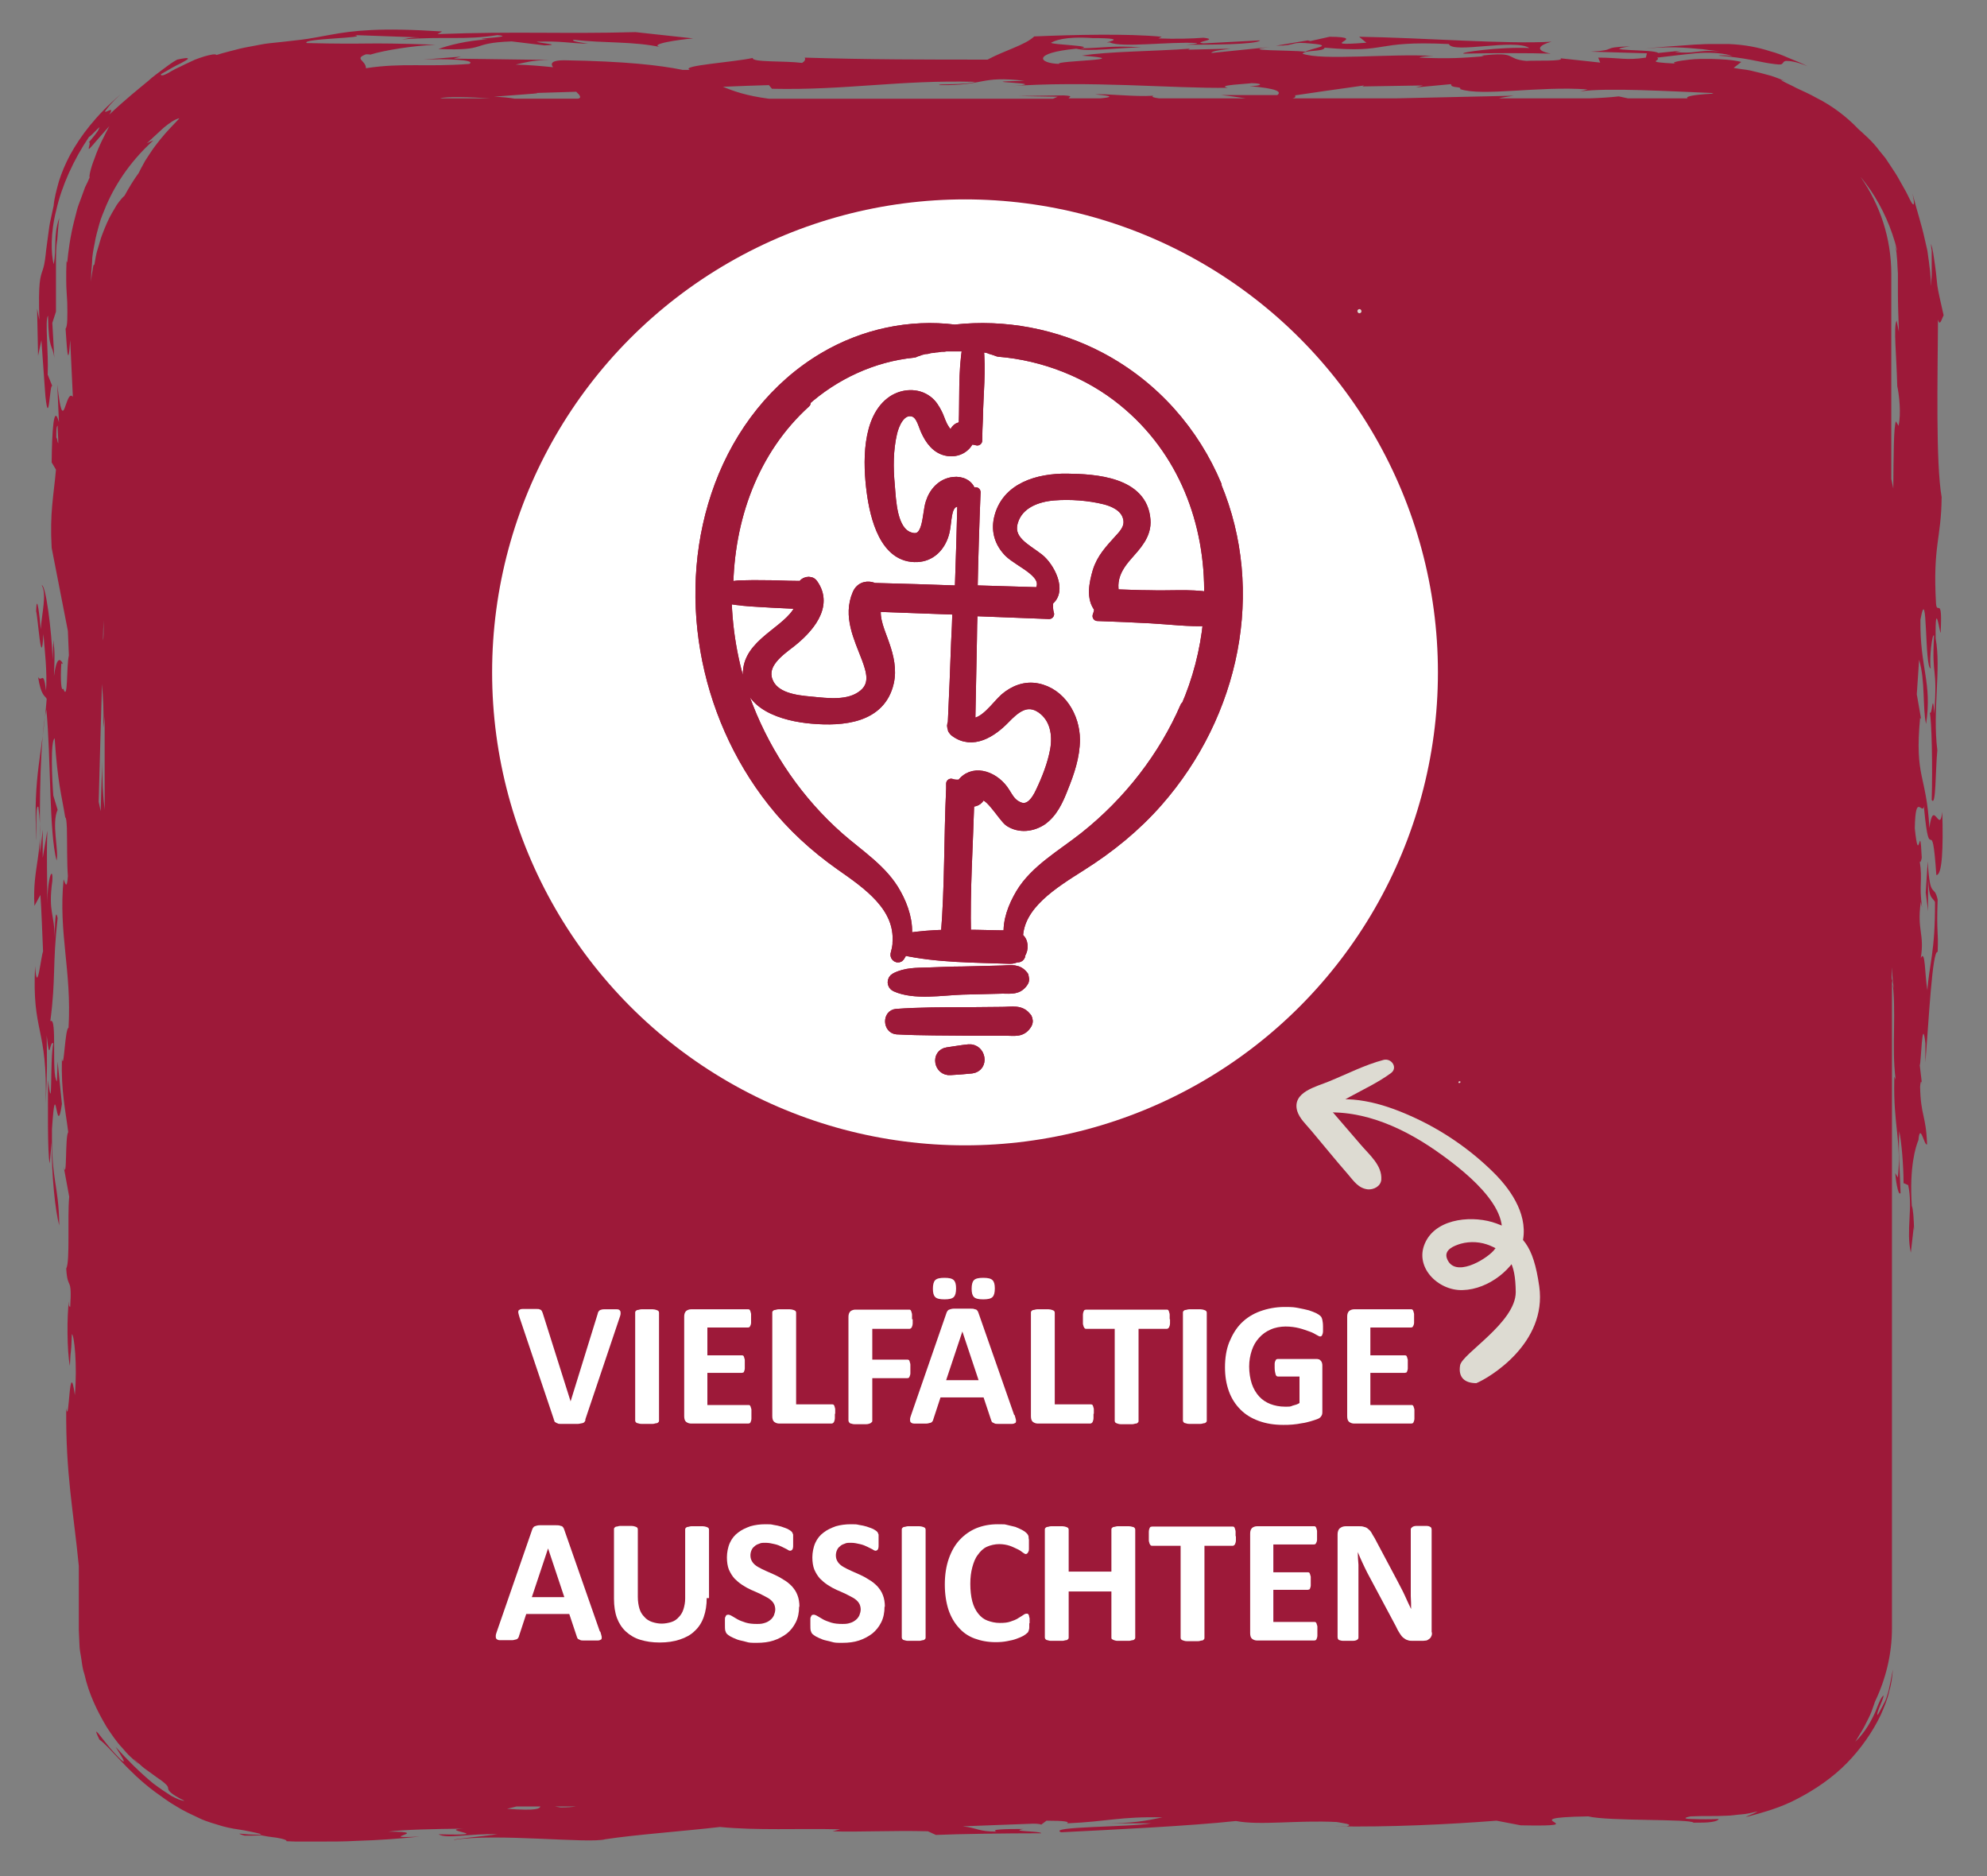 <?xml version="1.0" encoding="UTF-8"?>
<svg xmlns="http://www.w3.org/2000/svg" id="Ebene_1" data-name="Ebene 1" viewBox="0 0 600 566.4">
  <rect x="0" y="0" width="600" height="566.4" fill="#808080" stroke="none"/>
  <defs>
    <style>
      .cls-1 {
        stroke: #9d1939;
        stroke-linecap: round;
        stroke-linejoin: round;
        stroke-width: 3px;
      }

      .cls-1, .cls-2 {
        fill: #9d1939;
      }

      .cls-2, .cls-3, .cls-4, .cls-5 {
        stroke-width: 0px;
      }

      .cls-3 {
        fill: #9d1839;
      }

      .cls-4 {
        fill: #dddbd2;
      }

      .cls-5 {
        fill: #fff;
      }
    </style>
  </defs>
  <path class="cls-2" d="M573.3,128.6l-.8-1.4c-.7,1.6-.7,10.4-.8,20.3-.2-.9-.4-1.9-.6-2.9v-61.8c0-10.9-3.4-21-9.3-29.4,1.1,1.3,2.1,2.7,3.1,4.1,3.5,5.2,6.3,11.3,8,18.2,0,0-.3-.4-.6-1.7.7,3.5.6,6.3.8,8.6,0,2.2,0,4,0,5.7,0,3.4.1,6.4.3,11.9l-.7-3.4c-1,1.9,0,10.8.2,19.8.6,2.6,1.2,8.4.4,11.9M571.2,295.5v-3.5c.2,2.4.4,4.5.6,6.3l-.6-2.7ZM167.5,545.4h6.5c-1.3.2-2.9.3-4.7.3-.7-.1-1.2-.2-1.8-.3M153.1,546.1c1-.2,2-.5,2.9-.7h7.2c-.3.6-.8,1.4-10.1.7M30.4,244.9l-.6-2.8c.3-12.6.7-24.5,1-35.6.3,4.1.6,8.3.4,13.2.2-1.1.3-2.2.4-3.4v28.2c-.5-3.9-.8-9.1-.7-14.7,0,.8-.3,6.6-.5,15.2M31.3,188.1c0,2.9,0,4.4-.2,5.3,0-2.1.1-4.1.2-6.1,0,.4,0,.5,0,.9M28.2,80.1c-.3,1.7-.6,3.4-.7,4.9,0-1.8.1-3.7.3-5.7,0-2,.4-3.9.8-5.9.3-2,.9-3.9,1.4-5.8.5-1.9,1.4-3.8,2.1-5.6,3.2-7.4,8.1-14.1,14.2-19.6,0,0-.5.2-1,.4-.5.2-1,.5-1,.5,1.9-1.8,3.7-3.4,5.2-4.8,1.6-1.3,3.1-2.4,4.6-2.8.3.1-4.8,4.5-8.8,10.6-.5.8-1,1.5-1.5,2.3l-1.3,2.4c-.2.4-.4.8-.6,1.2-1.6,2.2-3,4.5-4.3,6.9,0,0,0,0,0,0-.5.4-1.3,1.3-2.3,2.7-.8,1.4-2,3.2-3,5.5-.5,1.1-1,2.4-1.5,3.7-.5,1.3-.8,2.7-1.3,4.2-.5,1.5-.7,3.1-1,4.7M148.1,29.7h-15.2c1.5-.6,9-.4,15.2,0M162.2,28.1c-.5,0-.9,0-1.3,0,4.4-.1,8.8-.3,13.1-.4,1.2,1.1,1.7,1.9.5,2.1h-1.8c0,0-.2,0-.3,0h.1s-17.1,0-17.1,0c-1.5-.3-3.7-.5-6.2-.6l12.9-1ZM232.1,25.6l1,1.2c22.4.5,38.3-2.7,61.4-2.1-3.2,1.1-12,.5-10.8,1,13.9.2,12-2.9,25.7-1.3-19.6.4,12.2.6-5.4,1.7,24.5-1.9,50.7.7,66.8.4-4.1-.8,6.6-1.2,7.1-1.4,4.2.1,2.8.9-.6.9,8.3.7,9.8,1.7,8.4,2.7h-17c3,.3,5.3.7,7.5,1h-26.2c-1.6-.2-2.5-.5-1.7-.8-5.8.4-14.4-.7-17.6-.4,6,.5,4.9.9,1.5,1.2h-9.5c0-.4,1.8-.7-1.5-.9l-13.6.2,11.8.2-1.4.6h-85.9c-6.7-.9-10.4-2.2-13.8-3.6,4.9-.2,9.6-.4,13.8-.5M391,28.8c5.4-.8,12.2-1.8,20.9-3l-.5.3,18.3-.3-2.2.6,10.7-1c-.3,1.3,3.3.6,2.7,1.5,6.7,2.3,23.9-1,38.5.1l-2.2.6c7.9-1.2,27.5,0,40.2.5l-.5.2c-5.9.3-8.1.9-7.3,1.4h-18c-.4-.1-1.4-.3-2.8-.6-2.5.3-5.7.5-8.9.6h-27.3c1-.3,2.7-.5,4.5-.8l-35.7.8s0,0,0,0h-31.1c1.1-.3.8-.5.8-.9M17,132.1c0-2,0-3.3.4-3.6,0,1.7.2,3.4.2,5.4,0-.2-.2-.3-.2-.5-.1-.6-.2-1.1-.4-1.3M581,244.1c1.8,18.9,2.3-.4,3.7,20.1,1.8,0,2.1-8.1,1.8-19.1-.8,7.1-2.7-4.5-3.9,4.9-.9-16.4-4.5-15-2.8-33.3l.3.4-1.3-7.5.7-10.4c1.9,6.4,1,14.3,2.1,19.4,1.9-12.6-1.9-16.9-1.7-31.5,2.2-12.1,1.2,14.8,3.1,14.7-.5-2.9.5-10.9,1-9.9-.7,13.6,1.1,8.3.1,23.5-.6-7.4-.6,1.1-1.4-.3.6,2.2.9,16.4.6,26.4,1.3,2.3,1.1-8.7,1.7-15-1.5-12,1.2-24.5-.5-33.7-.2-13,1.3-1,1.5-1.8.6-11.6-1.1-5.1-1.4-8.8-1-17.6,1.6-19.5,1.7-32.1-1.8-10.4-1.2-35.8-1.1-53.6.6,2.2,1.1-.2,1.7-1.3-1.2-5.3-1.6-7-1.9-9-.1-1-.2-2.1-.4-3.8-.1-1-.3-2.2-.5-3.7-.2-1.4-.4-3.1-1-5.1,0,0,0,.9.2,2.1,0,1.3,0,3,0,4.7,0,.8,0,1.8,0,2.4,0,.7-.1,1.3-.1,1.8,0,1-.1,1.7-.1,1.7,0-1.1-.1-2.2-.2-3.3,0-1.1-.3-2.5-.4-3.7-.2-1.2-.3-2.4-.5-3.6-.3-1.2-.5-2.3-.8-3.5-1-4.6-2.5-9-3.7-13.8.7,3.3.5,3.9-.2,2.9-.3-.5-.8-1.4-1.3-2.5-.5-1.1-1.4-2.5-2.2-4-.8-1.5-1.8-3.1-2.9-4.7l-1.6-2.4c-.6-.7-1.2-1.5-1.8-2.2-2.2-3-4.8-5.1-6.3-6.5-3.7-3.9-8.2-7.2-12.6-9.4-2.1-1.2-4.2-2.1-6.1-3-1.8-1-3.5-1.6-4.8-2.5l1.5.4s-.9-.3-2.4-.9c-1.4-.6-3.4-1.1-5.3-1.6-1-.2-2-.5-2.9-.7-.9-.2-1.8-.3-2.6-.4-1.5-.2-2.5-.4-2.5-.4l2.3-1.8c-2.8-.7-5.9-.8-8.8-.9-1.6,0-2.5,0-3.7,0-1.1,0-2.1.1-3.1.2-3.7.4-5.8.9-4.2,1.2-10.1-.5-4.1-.8-5.6-1.8,2.8-.3,7.3-.9,11.5-1.3,3.8-.4,9.3-.1,11.2.9-1-.3-3.6-.4-4.2-.2,8,.6,12.5,1.9,15.2,2.3,2.7.4,3.6.5,4,.2.4-.3.4-.8,1.2-.9.4,0,1.1,0,2.1.2,1.1.2,2.5.6,4.4,1.4-1.9-1-3.8-1.7-5.7-2.5-1.8-.8-3.6-1.5-5.5-2-3.7-1.2-7.7-2-12.5-2.2-1.1,0-3,0-5.4,0-1.3,0-2.1,0-3.3.1-1.1,0-2.2.1-3.4.2-4.7.3-9.9.7-13.3,1.1,4.8-.5,8.4-.5,11.7-.3s3.3.3,4.9.4c.8,0,1.7.2,2.6.3,1.1.1,2.2.3,3.4.4-4.2-.3-5.6,0-7.4.2-1.7.2-3.3.3-6.1,0l1.8-.4-6.9.7c-1-1.2-18.9-.5-8.5-2-9.4.3-3.2,1.1-11.8,1.6l16.9.5-.3,1.3c-6.2.9-7.6,0-14.4,0l.6,1.5-12-1.3c1.5,1-7.8.6-10.3.8-6.6-.6-2.3-2.9-13.6-1.6l.8.2c-6.5.5-10.3.8-19.5.4.5-.3,3-.5,4.3-.5-12.9-.8-33.7,1.5-39.6-.7,1-1.2,6.4-.5,6.7-1.8,19.9,1.8,14-2.2,37.5-1.1,1.1,3,19.8-1.7,24.3,1.2-9.2-.4-21.5,1.4-19.8,1.7,8.5-.2,20.4-.2,26.3,0-5.2-1-3.5-2.6.2-3.6-13.7.8-38.7-1.2-58.1-1.5l2.2,1.8c-16.8,1.3,2-1.7-11.1-1.8l-5.8,1.3-.8-.2-9.6,1.6c6.8,0,3.7-1.4,11.1-.6,6.6.6-.3,1.3-2.2,2.4-4.5-.5-20.7-.2-10.7-1.4l-17.7,1.8c.1-.7,4-1,5.8-1.3l-12.8.3.5-.3c-10.3.8-24.7.8-32.6,2.1,17.5,1.3-8.4,1.5-6.9,2.5-6.3-.2-8.2-3.3,5.2-4.6,3.6,1,12.8-.3,19.6-.4-8.7-.6-11.4.2-18.3.3,4.8-.8-9.1-1.1-8.9-1.7.9-.5,3.8-2,12.5-1.4,13.1,0,1.4,1.6,5.2,1.3,3.5,1.7,18.3-.3,26.2.2.8.2-1.8.4-3.1.5,6.8,0,21.2,0,22.3-1.3l-17.1.9c-3.7-.4,5.3-1.1,0-1.7-3.9.3-8.5.4-13.6.2l1-.5c-10.4-1-26.6-.6-38.5-.1-2.7,2.6-8.9,4.2-14.1,7-17.8,0-36.3,0-55.2-.6.3.6,0,1.1-.8,1.6-5.4-.7-15.2-.1-14.9-1.5-5.8,1.3-22.1,2.3-19,3.6-.6,0-1.5,0-2.2,0-6.9-1.4-17.2-2.6-35.8-2.9-3.6,0-4.2.9-3.3,2.1-3.9-.4-7.6-.7-11.3-.8,2.9-.6,4.7-1.3,10.2-1.4l-28.9-.4,2.2-.6-11.4.9c6.4-.3,16.3,0,13.9,1.3-12.9,1-20.2-.4-31.2,1.3,0-2.4-3.7-2.8,0-4.2.7,0,1.1,0,1.3.1,4.1-1.3,12.9-2.7,19.7-3-24-.8-17.8,0-38.9-.5-1.8-1.4,19.4-1.5,14.5-2.4l19.7.7c-3.3,0-3.8.4-5.4.6,13.6-1,18.6.3,28.8-1.3,6.5.6-10.1,1.1-3,1.3-6,.3-11.9,1.8-14.8,2.9,15.6.6,8.8-1.8,22.1-2.3l9.9,1.2c6-.2-2-.7-2.3-1.1,7.3-.3,10,.5,15.5.6-1.6-.3-5.3-.7-4.4-1.2,9.1,1.1,18.1.4,26.6,2.3-4.9-.9,5.6-2.4,9.5-2.7l-17.4-1.9c-22.1.6-35.9-.3-59.8.6l1.4-.8c-18.8-1.2-26.6-.3-33.7,1s-7,1.3-11.5,1.8c-1.4.2-2.9.3-4.5.5-1.7.2-3.4.3-5.3.7-1.9.4-4,.7-6.1,1.2-2.2.6-4.5,1.1-7,1.9-.4-.4-1.8-.1-3.6.4-.9.3-1.9.6-2.9,1-1,.5-2,.9-3,1.4-1,.5-2,1-2.9,1.4-.9.5-1.7.9-2.3,1.3-1.3.7-2.2.9-2.1.3,2.7-1.6,4.7-2.7,6-3.3,1.3-.7,2-1.1,2.1-1.3.3-.5-1.3-.2-3.2.2-1.7.9-3,2-4.4,3-1.4,1.1-2.8,2-4.3,3.4-3,2.5-6.7,5.4-11.8,10.2,1.4-2.2-.1-1.2-.9-.9-.4.1-.6.1,0-.6.5-.7,1.6-2.2,4.3-4.6-7.5,6.4-12.1,12.6-15.2,18.2-1.5,2.8-2.6,5.5-3.4,8-.7,2.6-1.4,5-1.6,7.4-.4,1.9-.8,3.6-1.1,5.1-.3,1.5-.4,2.9-.6,4.1-.3,2.4-.6,4.2-.7,5.5-.3,2.7-.6,3.9-1,5-.6,1.8-1.3,3.4-.9,14.8l-.7-3.4.3,14.2,1-4.7,1.2,16.8c1.1,10.3,1.3-4.2,2.1-2.9l-1.4-3.5c.3-6.8-.9-16.4.1-17.8.2,11.1,1.4,8.4,1.9,12.8l-.6-10.6,1.1-3.4c0-2.6,0-5.1,0-7.4v-3.4c0-.6,0-1.1,0-1.6,0-.7,0-1.3,0-2,0-2.6,0-5.1.4-7.4.2-2.3.3-4.5.6-6.5-1.9,5.4-.7,9.1-1.7,14-.8-3.3-1-9.4.8-16.4,1.6-7.1,5.1-15,9.9-22.1.6-.1,4.1-4.3,2.9-2.3,0,.4-1.9,2.7-3,4,.7-.3-.1,1.6,0,1.9.2.3,1-1,6.2-6.8-1.3,2.5-3.3,6.3-4.4,9.6-1.3,3.2-1.8,5.9-1.5,5.8-.4,1-.9,2-1.4,3-.4,1.1-.8,2.2-1.2,3.3-.4,1.1-.9,2.3-1.2,3.4-.3,1.2-.6,2.4-.9,3.5-1.2,4.7-1.8,9.3-2.1,12.6l-.2-.5c0,.9-.1,2-.1,3.1,0,.9,0,1.9,0,3,0,2.1.2,4.2.3,6.3.1,4.1.1,7.5-.5,8,.3,3.7.7,13.9,1.4,3.5l.8,17.1c-2.3-2.8-2.8,13.3-4.7-3.7,0,.5.2,4.6.5,11.4-1.6-6-2.1,2.8-2.2,12.1l1.3,2.2c-.7,8-1.9,12.9-1.3,23.6l4.9,25.1c.1,2.4.2,4.9.3,7.4-.8,3.3-.2,14.3-1.7,10-.6,1.1-.9-2.6-.6-7.4.2-.7.3.5.4-.3-.8-1.4-1.8-1.9-2.6,3.9.2-6,.3-6.8-.2-10.9l-.2,6c-.3-9-2.1-22.7-3.3-22.5,1.6,2.7,0,8.5-.3,13.3-.3-3.7-1.2-11.6-1.4-5.5.6,2.1,1.6,18.5,2.2,6.9.4,4.9,1.2,11.5.8,17.1-.8-6.6-1.3-2.2-2.4-4.1.9,5.8,2.1,5.6,2.6,6.6-1.3,16.7-4.2,23.5-3.1,42.3.2,2.5-.5-11.4.6-9.6,1.8,13.7-1.9,17.9-1.2,29.8l1.8-3.3c.3,3.7.6,12.7.8,17.1-.6,1.1-1.8,13.8-2.4,4.4-1,20.4,3.8,18.1,3.2,41.5.5-10.8.4-12.1.3-20.6,1,9.1.8,1.4,2,2.4-1.1,5.5-.1,23-1.6,11.1,0,7.3-.2,21.8.5,25.2l.6-6.4c0,10.5,1.1,20.8,2.3,25.1-.2-13-2.4-12.6-2.2-29.2,1.2-18,1.3,4.3,3-7.5l-1.3-12.8-.2,6c-1.8-1.9.2-19.8-2-18.2,1.7-13,.6-16.8,2.2-31.1-.7-3.4-.8,1.9-.9,5.9,0-7.2-2-7.6-.7-17.1.3-4.8-1.5-1.5-1.5,7,0-7.3-.3-14.2,0-22.2l-1.4,8.2v-8.5s-.8,7.1-.8,7.1c-.2-16.2,0-34.8,1.9-43.3,1.4,14,.8,37.4,3.1,45.5.7-3.1-1.6-11.2.3-15.3l-1.3-4.3c-.4-4.9-.9-16.4.4-17.3.9,13.5,2.1,17.1,3.2,23.9.3,0,.4,1.3.5,3.3,0,0,0,.1,0,.2h0c.1,3.9,0,10.5.3,14.2-.3,4.8-1,1.5-1.3,1-1.6,16.3,2.5,27.6,1.5,44.8-1.1.2-1.4,13.5-2,9.3-.3,10,1.1,15.6,1.9,22.2-1,1.4-.3,15.3-1.4,10.3l1.7,9.2c-.6,6.3.3,19.5-.9,21.7.4,6.9,1.8,1.9,1.2,11.6-.3-.4-.4.3-.4-1.7-.6,4.3-.6,14.9.3,19.5.3-6.8.3-1.6.6-9.6.7.2,1.7,9.2.9,18.4-1.7-12.4-1.7,9.8-2.6,4-.2,19.8,2.2,31.1,3.8,47.6,0,4.9,0,10,0,15.3v4s.2,4.5.2,4.5c0,1.5.4,3,.6,4.5.2,1.5.4,3,.9,4.4,1.3,5.9,3.9,11.2,6.7,15.9,1.5,2.3,3,4.5,4.7,6.3.8.9,1.6,1.9,2.5,2.7.9.8,1.7,1.6,2.5,2.3l-1.6-1.7s.5.4,1.2,1.1c.8.6,1.7,1.6,2.8,2.3,1.1.8,2.1,1.5,2.9,2.1.8.6,1.3.9,1.3.9,2.4,1.8,2.2,2.1,2.3,2.7.1.5.6,1.5,4.9,3.6-.9,0-2.3-.6-4-1.5-1.6-1-3.5-2.3-5.5-3.8-3.9-3.2-8-7.3-11.3-11,2.3,3.6,2.8,4.6,2.3,4.4-.5-.2-2-1.8-3.6-3.6-3.1-3.6-6.1-8.3-3.6-3,3.1,2.1,8.4,9.6,16.8,15.8,2.1,1.5,4.2,3.1,6.5,4.4,2.2,1.4,4.7,2.5,7,3.6,2.3,1.1,4.8,1.7,7,2.4,2.2.6,4.4.9,6.3,1.2,7.3,1.4,5.6,1.4,2.9,1.3-2.7,0-6.3-.8-2.7.3,0,0,.3,0,.8,0,.5,0,1.1,0,1.7,0,1.2,0,2.5-.1,2.5-.1,1.5.3,2.7.5,3.7.6,1,.1,1.8.3,2.4.4,1.2.3,1.7.5,1.6.8,1.1,0,1.9.1,2.7.1.9,0,1.7,0,2.6,0,1.7,0,3.5,0,5.2,0,3.5,0,7,0,10.5-.2,6.9-.2,13.6-.7,19.2-1.3-14.5.7,4.9-1.5-9.4-1.5,4.4-.6,13.7-.8,22.6-.9-8.5.4,11.4,2.2-7.5,1.7,2.6,1.5,9.4-.3,17.8,0-4.3.6-13.9,1.5-13.1,1.7,12.7-2.1,40.8,1.2,45.7-.2,9.2-1.4,23.4-2.4,34.6-3.7,11.2,1.1,23.6.4,36.3.7l-2.3.6c7.1.3,18.3-.3,28.8,0l2.4,1.1c7.2-.3,20.8-.5,31.8-.5.1-.7-10.1-.5-5.3-1.3-5.5,0-10.2.1-8.2.8-5.5,0-5.7-1.1-10.2-1.6l21.3-.8c1.7,0,2.3.2,2.4.3l1.6-1.2c5.5,0,7.1.3,6.2.8,12-.5,16.1-2.1,28.8-1.8-5.3,1.1-8.9,1.8-17.8,1.8h14.4c-6.6,1.2-31.5.9-27.2,2.7,15.8-.8,38.9-1.9,52.8-3.4,7.4,1.4,18.3-.3,30.4.3,1.6.3,5.4.7,3.1,1.3h-3.4c16.1.3,34.4-.6,48.6-1.7l7.3,1.4c24.5.5-4.6-2.3,20.4-2.7,6,1.5,30.8.7,31.8,1.9,2.4,0,4,0,5.3-.2,1.3-.2,2-.4,2.3-.9-2.4.1-5.7.1-7.9,0-2.2,0-3.2-.3-.6-.8,2.1-.1,4-.1,5.7-.1,1.8,0,3.4,0,5-.1,1.6,0,3.1-.3,4.6-.4,1.6-.1,3.2-.5,4.9-.9-.2.2-1.5.8-2.5,1.2-1,.4-1.5.6-.2.3,4.4-1.2,9.7-2.6,14.9-5.4,5.2-2.7,10.5-6.3,14.8-10.7,4.3-4.4,7.8-9.5,10.2-14.5,1.1-2.5,2.1-4.9,2.6-7.3.7-2.3.9-4.5,1.1-6.5-.3,1.4-.5,2.6-.7,3.6-.2,1-.4,1.9-.6,2.8-.3.9-.5,1.9-1,3.1-.6,1.2-1.3,2.5-2.3,4.3-.6-.5,1.5-4.1,1.8-5.9-.7.3-1.4,2.1-2.5,4.9-1.2,2.7-3,6.1-6.1,9.1,0,0,.5-.7,1.1-1.8.7-1.1,1.6-2.6,2.3-4.1.8-1.5,1.5-3,1.9-4.3.4-1.2.7-2,.7-2,0,0,0,0,0,0,3.2-6.7,5.1-14.2,5.1-22.1v-196.4c1.5,10.1-.2,20.3,1.1,30.7-.3-.4-.4-1.7-.4.3-.3,13.3,2.2,18.6,1.1,29.3l-.8-1.3c0,.9.8,7.2,1.6,6-.3-9-.7-10.7-.4-18.7.7,3.3,1.3,10.4,1.3,15.7l1.4.6c1.5,6.8-.7,13.6.8,20.4l.9-7.9c0,.2,0,.8.1,1.3-.1-3.6-.3-6.7-.7-7.5-.8-11.9,1.2-18,2-19.9.5-5.6,1.8,2,2.6,1.3-.3-8.9-1.9-8.4-2.1-17.4.2-2.4.5-1.5.6-.5l-.7-6c.4-.3.7-15.7,1.7-6.6,0,1.4,0,3.9,0,5.8,1-12.5,2.1-34.1,3.7-33.4.3-6.8-.4-4.9,0-15.8-1.1-5-2.3.4-3-11.5l-.6,9.4c.2,1.9.5,3.5.7,5.6v-9.7c.4,6.2,1,5.1,2.1,6.9.1,15-1.8,19.1-2.3,26.7-.8-4.6-.6-12.7-2-9.7,1.2-7.5-1.2-8.3,0-17l.4,1.7c-1-7.1.2-8-.7-13.9.3.4.4-.3.6-1.1-.6-12.7-.8,3.8-2.1-8.9.2-11.3,2.2-3.7,2.9-6.8"></path>
  <path class="cls-4" d="M410.8,94.5c-.7.4-1.3-.7-.6-1.1s1.3.7.6,1.1h0Z"></path>
  <circle class="cls-3" cx="292.3" cy="203" r="142.8"></circle>
  <g>
    <path class="cls-5" d="M176.8,428.6c0,.3-.2.5-.3.7-.1.2-.4.3-.7.4-.3,0-.8.2-1.3.2s-1.3,0-2.2,0-1.3,0-1.8,0c-.5,0-.9,0-1.3,0-.4,0-.6,0-.9-.2-.2,0-.4-.2-.6-.3-.2-.1-.3-.2-.3-.4,0-.2-.2-.3-.2-.6l-10.3-30.6c-.2-.6-.3-1.1-.4-1.5,0-.4,0-.7.3-.8.2-.2.6-.3,1.1-.3.5,0,1.3,0,2.2,0s1.5,0,1.9,0c.5,0,.8,0,1.1.2.2,0,.4.2.5.4s.2.4.3.7l8.4,26.6h0l8.2-26.5c0-.3.2-.5.3-.7.1-.2.3-.3.5-.4.3-.1.6-.2,1.1-.2.5,0,1.1,0,2,0s1.5,0,1.9,0c.5,0,.8.2.9.4.2.2.2.5.2.9s-.2.9-.4,1.5l-10.3,30.6Z"></path>
    <path class="cls-5" d="M199,428.9c0,.2,0,.3-.2.5-.1.1-.3.3-.6.3s-.6.2-1.1.2c-.4,0-1,0-1.7,0s-1.2,0-1.7,0c-.5,0-.8-.1-1.1-.2-.3,0-.5-.2-.6-.3-.1-.1-.2-.3-.2-.5v-32.6c0-.2,0-.3.2-.5.1-.1.3-.3.6-.3s.6-.2,1.1-.2c.4,0,1,0,1.7,0s1.3,0,1.7,0c.4,0,.8.1,1.1.2s.5.2.6.3c.1.1.2.3.2.5v32.6Z"></path>
    <path class="cls-5" d="M226.9,427.1c0,.5,0,.9,0,1.3,0,.3-.1.6-.2.8,0,.2-.2.4-.3.5-.1,0-.3.1-.4.1h-17.3c-.6,0-1.1-.2-1.5-.5-.4-.3-.6-.9-.6-1.7v-30.1c0-.8.2-1.3.6-1.7.4-.3.9-.5,1.5-.5h17.2c.2,0,.3,0,.4.1s.2.2.3.5c0,.2.2.5.2.9,0,.3,0,.8,0,1.3s0,.9,0,1.3c0,.3-.1.6-.2.8s-.2.4-.3.5c-.1,0-.3.1-.4.1h-12.3v8.4h10.4c.2,0,.3,0,.4.1.1,0,.2.2.3.5,0,.2.2.5.2.8,0,.3,0,.8,0,1.3s0,.9,0,1.3c0,.3-.1.6-.2.8,0,.2-.2.4-.3.4-.1,0-.3.1-.4.1h-10.4v9.7h12.4c.2,0,.3,0,.4.1.1,0,.2.3.3.5,0,.2.2.5.2.8,0,.3,0,.8,0,1.3Z"></path>
    <path class="cls-5" d="M252.1,426.9c0,.5,0,1,0,1.3,0,.4-.1.7-.2.9,0,.2-.2.4-.3.5-.1.1-.3.2-.5.2h-15.8c-.6,0-1.1-.2-1.5-.5-.4-.3-.6-.9-.6-1.7v-31.3c0-.2,0-.3.2-.5.1-.1.3-.3.6-.3.3,0,.6-.2,1.1-.2.5,0,1,0,1.7,0s1.3,0,1.7,0c.4,0,.8.1,1.1.2s.5.2.6.3c.1.1.2.3.2.5v27.7h10.8c.2,0,.3,0,.5.1.1,0,.2.3.3.5,0,.2.2.5.2.9,0,.4,0,.8,0,1.3Z"></path>
    <path class="cls-5" d="M275.6,398.3c0,.5,0,1,0,1.3,0,.4-.1.7-.2.9,0,.2-.2.4-.3.5-.1.1-.3.2-.4.2h-11.3v9.3h10.6c.2,0,.3,0,.4.1.1,0,.2.2.3.5,0,.2.2.5.2.9s0,.8,0,1.3,0,1,0,1.3c0,.4-.1.6-.2.9s-.2.4-.3.5c-.1,0-.3.1-.4.1h-10.6v12.8c0,.2,0,.4-.2.5-.1.1-.3.3-.6.4s-.6.2-1.1.2c-.4,0-1,0-1.7,0s-1.2,0-1.7,0c-.5,0-.8-.1-1.1-.2-.3,0-.5-.2-.6-.4-.1-.1-.2-.3-.2-.5v-31.3c0-.8.2-1.3.6-1.7.4-.3.9-.5,1.5-.5h16.2c.2,0,.3,0,.4.1.1,0,.2.3.3.5,0,.2.2.5.2.9,0,.4,0,.8,0,1.4Z"></path>
    <path class="cls-5" d="M306.4,427.3c.2.6.3,1.1.4,1.5,0,.4,0,.7-.2.8s-.5.3-1,.3c-.5,0-1.2,0-2.1,0s-1.6,0-2.1,0c-.5,0-.9,0-1.2-.2s-.5-.2-.6-.3c-.1-.1-.2-.3-.3-.6l-2.3-6.9h-13l-2.2,6.7c0,.2-.2.5-.3.6-.1.2-.3.3-.6.4-.3,0-.6.2-1.1.2-.5,0-1.1,0-1.9,0s-1.5,0-1.9,0c-.5,0-.8-.2-1-.4-.2-.2-.2-.5-.2-.9,0-.4.2-.9.4-1.5l10.6-30.6c.1-.3.2-.5.4-.7.1-.2.4-.3.7-.4s.7-.2,1.3-.2c.5,0,1.3,0,2.2,0s1.9,0,2.5,0c.6,0,1.1,0,1.5.2.3,0,.6.2.7.4.2.2.3.5.4.8l10.7,30.6ZM288.7,389c0,1.2-.2,2.1-.7,2.6-.5.5-1.4.7-2.8.7s-2.3-.2-2.8-.7c-.5-.5-.7-1.3-.7-2.5s.2-2.1.7-2.6c.5-.5,1.4-.7,2.8-.7s2.3.2,2.8.7.7,1.3.7,2.5ZM290.6,402h0l-4.9,14.7h9.8l-4.9-14.7ZM300.4,389c0,1.2-.2,2.1-.7,2.6-.5.5-1.4.7-2.8.7s-2.3-.2-2.8-.7-.7-1.3-.7-2.5.2-2.1.7-2.6c.5-.5,1.4-.7,2.8-.7s2.3.2,2.8.7.7,1.3.7,2.5Z"></path>
    <path class="cls-5" d="M330.2,426.9c0,.5,0,1,0,1.3,0,.4-.1.7-.2.9,0,.2-.2.4-.3.5-.1.1-.3.2-.5.2h-15.8c-.6,0-1.1-.2-1.5-.5-.4-.3-.6-.9-.6-1.7v-31.3c0-.2,0-.3.2-.5.1-.1.3-.3.6-.3.3,0,.6-.2,1.1-.2.5,0,1,0,1.7,0s1.3,0,1.7,0c.4,0,.8.1,1.1.2s.5.2.6.3c.1.1.2.3.2.5v27.7h10.8c.2,0,.3,0,.5.1.1,0,.2.3.3.5,0,.2.2.5.2.9,0,.4,0,.8,0,1.3Z"></path>
    <path class="cls-5" d="M353.3,398.3c0,.5,0,1,0,1.3,0,.4-.1.7-.2.9,0,.2-.2.4-.3.5-.1.1-.3.2-.4.2h-8.6v27.8c0,.2,0,.3-.2.5s-.3.3-.6.3c-.3,0-.6.2-1.1.2-.5,0-1,0-1.7,0s-1.2,0-1.7,0c-.5,0-.8-.1-1.1-.2s-.5-.2-.6-.3-.2-.3-.2-.5v-27.8h-8.6c-.2,0-.3,0-.5-.2-.1-.1-.2-.3-.3-.5,0-.2-.2-.5-.2-.9,0-.4,0-.8,0-1.3s0-1,0-1.4c0-.4.1-.7.2-.9,0-.2.2-.4.3-.5.1,0,.3-.1.5-.1h24.3c.2,0,.3,0,.4.1.1,0,.2.3.3.5,0,.2.2.5.2.9,0,.4,0,.8,0,1.4Z"></path>
    <path class="cls-5" d="M364.4,428.9c0,.2,0,.3-.2.5-.1.1-.3.3-.6.3s-.6.2-1.1.2c-.4,0-1,0-1.7,0s-1.2,0-1.7,0c-.5,0-.8-.1-1.1-.2-.3,0-.5-.2-.6-.3-.1-.1-.2-.3-.2-.5v-32.6c0-.2,0-.3.2-.5.1-.1.3-.3.6-.3s.6-.2,1.1-.2c.4,0,1,0,1.7,0s1.3,0,1.7,0c.4,0,.8.1,1.1.2s.5.2.6.3c.1.1.2.3.2.5v32.6Z"></path>
    <path class="cls-5" d="M399.5,400.7c0,.5,0,1,0,1.3,0,.4-.1.7-.2.9,0,.2-.2.4-.3.5s-.3.1-.4.1c-.2,0-.6-.2-1.1-.5-.5-.3-1.2-.7-2.1-1s-1.9-.7-3.1-1c-1.2-.3-2.6-.5-4.1-.5s-3.2.3-4.5.9c-1.4.6-2.5,1.4-3.5,2.5-1,1.1-1.7,2.3-2.2,3.8-.5,1.5-.8,3.1-.8,4.9s.3,3.7.8,5.2c.5,1.5,1.3,2.8,2.2,3.8.9,1,2.1,1.8,3.4,2.3,1.3.5,2.8.8,4.4.8s1.6,0,2.3-.3c.8-.2,1.5-.4,2.1-.8v-8h-6.5c-.3,0-.6-.2-.7-.6s-.3-1.1-.3-2,0-.9,0-1.3c0-.3.1-.6.2-.8s.2-.4.3-.5c.1,0,.3-.1.4-.1h11.6c.3,0,.5,0,.8.1.2,0,.4.2.6.4.2.2.3.4.4.7s.1.6.1.9v13.7c0,.5,0,1-.3,1.4-.2.4-.6.7-1.1.9-.6.2-1.3.5-2.1.7s-1.7.5-2.7.6c-.9.2-1.8.3-2.8.4s-1.9.1-2.8.1c-2.8,0-5.2-.4-7.4-1.2s-4-1.9-5.5-3.4-2.7-3.3-3.5-5.5-1.2-4.6-1.2-7.3.4-5.4,1.3-7.6,2.1-4.2,3.6-5.7c1.6-1.6,3.5-2.8,5.7-3.6s4.7-1.3,7.4-1.3,2.9.1,4.1.3c1.2.2,2.3.5,3.2.7.9.3,1.7.6,2.3.9.6.3,1,.6,1.3.9.2.2.4.6.5,1.1s.2,1.1.2,2Z"></path>
    <path class="cls-5" d="M427.1,427.1c0,.5,0,.9,0,1.3,0,.3-.1.6-.2.8,0,.2-.2.4-.3.5-.1,0-.3.1-.4.1h-17.3c-.6,0-1.1-.2-1.5-.5-.4-.3-.6-.9-.6-1.7v-30.1c0-.8.2-1.3.6-1.7.4-.3.9-.5,1.5-.5h17.2c.2,0,.3,0,.4.1s.2.2.3.5c0,.2.2.5.2.9,0,.3,0,.8,0,1.3s0,.9,0,1.3c0,.3-.1.6-.2.8s-.2.4-.3.5c-.1,0-.3.1-.4.1h-12.3v8.4h10.4c.2,0,.3,0,.4.1.1,0,.2.2.3.5,0,.2.2.5.2.8,0,.3,0,.8,0,1.3s0,.9,0,1.3c0,.3-.1.6-.2.8,0,.2-.2.4-.3.4-.1,0-.3.1-.4.1h-10.4v9.7h12.4c.2,0,.3,0,.4.1.1,0,.2.3.3.5,0,.2.2.5.2.8,0,.3,0,.8,0,1.3Z"></path>
    <path class="cls-5" d="M181.3,492.7c.2.6.3,1.1.4,1.5,0,.4,0,.7-.2.8s-.5.3-1,.3c-.5,0-1.2,0-2.1,0s-1.6,0-2.1,0c-.5,0-.9,0-1.2-.2s-.5-.2-.6-.3c-.1-.1-.2-.3-.3-.6l-2.3-6.9h-13l-2.2,6.7c0,.2-.2.5-.3.6-.1.2-.3.3-.6.4-.3,0-.6.2-1.1.2-.5,0-1.1,0-1.9,0s-1.5,0-1.9,0c-.5,0-.8-.2-1-.4-.2-.2-.2-.5-.2-.9,0-.4.2-.9.4-1.5l10.6-30.6c.1-.3.2-.5.4-.7.1-.2.4-.3.7-.4s.7-.2,1.3-.2c.5,0,1.3,0,2.2,0s1.9,0,2.5,0c.6,0,1.1,0,1.5.2.3,0,.6.2.7.4.2.2.3.5.4.8l10.7,30.6ZM165.5,467.5h0l-4.9,14.7h9.8l-4.9-14.7Z"></path>
    <path class="cls-5" d="M213.4,482.5c0,2.1-.3,4-.9,5.7-.6,1.7-1.5,3.1-2.7,4.2-1.2,1.2-2.7,2-4.5,2.6s-3.8.9-6.1.9-4.1-.3-5.8-.8c-1.7-.5-3.2-1.4-4.4-2.5-1.2-1.1-2.1-2.5-2.7-4.1-.6-1.6-.9-3.6-.9-5.8v-21c0-.2,0-.3.2-.5.1-.1.3-.3.6-.3.3,0,.6-.2,1.1-.2.4,0,1,0,1.7,0s1.2,0,1.7,0c.4,0,.8.1,1.1.2s.5.2.6.3c.1.1.2.3.2.5v20.4c0,1.4.2,2.6.5,3.6s.8,1.8,1.5,2.5c.6.7,1.4,1.2,2.3,1.5.9.3,1.9.5,2.9.5s2.1-.2,3-.5c.9-.3,1.6-.8,2.2-1.5.6-.6,1.1-1.4,1.4-2.4s.5-2,.5-3.2v-20.8c0-.2,0-.3.2-.5.1-.1.3-.3.6-.3s.6-.2,1.1-.2c.5,0,1,0,1.7,0s1.2,0,1.7,0c.4,0,.8.1,1.1.2s.5.2.6.3c.1.1.2.3.2.5v20.7Z"></path>
    <path class="cls-5" d="M241.3,485c0,1.8-.3,3.4-1,4.8-.7,1.4-1.6,2.5-2.7,3.4-1.2.9-2.5,1.6-4,2.1-1.5.5-3.2.7-5,.7s-2.3,0-3.3-.3-1.9-.4-2.7-.7c-.8-.3-1.4-.6-2-.9-.5-.3-.9-.6-1.1-.8-.2-.2-.4-.6-.5-1s-.1-1.1-.1-1.9,0-1,0-1.4c0-.4,0-.7.2-.9,0-.2.2-.4.3-.5.1,0,.3-.1.5-.1s.6.1,1.1.4c.5.3,1,.6,1.7,1s1.6.7,2.5,1c1,.3,2.1.4,3.4.4s1.6-.1,2.3-.3,1.2-.5,1.7-.9.8-.8,1.1-1.4c.2-.5.4-1.2.4-1.8s-.2-1.5-.6-2c-.4-.6-1-1.1-1.7-1.5-.7-.4-1.5-.8-2.3-1.2s-1.8-.8-2.7-1.2c-.9-.4-1.8-.9-2.7-1.5s-1.6-1.2-2.3-1.9c-.7-.8-1.2-1.6-1.7-2.7-.4-1-.6-2.3-.6-3.7s.3-3.1.9-4.4c.6-1.3,1.4-2.3,2.5-3.1,1-.8,2.3-1.4,3.7-1.9,1.4-.4,2.9-.6,4.5-.6s1.6,0,2.5.2c.8.1,1.6.3,2.3.5.7.2,1.3.5,1.9.7.5.3.9.5,1.1.7.2.2.3.3.4.5,0,.1.1.3.2.5,0,.2,0,.5,0,.8,0,.3,0,.7,0,1.2s0,1,0,1.3c0,.4,0,.6-.1.9,0,.2-.2.4-.3.5-.1.1-.3.2-.5.2s-.5-.1-.9-.4c-.4-.2-1-.5-1.6-.8s-1.3-.6-2.2-.8-1.7-.4-2.7-.4-1.4,0-2,.3c-.6.2-1,.4-1.4.8-.4.3-.7.7-.9,1.2s-.3,1-.3,1.5c0,.8.2,1.4.6,2,.4.6,1,1.1,1.7,1.5.7.4,1.5.8,2.4,1.2.9.4,1.8.8,2.7,1.2.9.4,1.8.9,2.7,1.5.9.5,1.7,1.2,2.4,1.9.7.8,1.3,1.6,1.7,2.7.4,1,.6,2.2.6,3.6Z"></path>
    <path class="cls-5" d="M267.1,485c0,1.8-.3,3.4-1,4.8-.7,1.4-1.6,2.5-2.7,3.4-1.2.9-2.5,1.6-4,2.1-1.5.5-3.2.7-5,.7s-2.3,0-3.3-.3-1.9-.4-2.7-.7c-.8-.3-1.4-.6-2-.9-.5-.3-.9-.6-1.1-.8-.2-.2-.4-.6-.5-1s-.1-1.1-.1-1.9,0-1,0-1.4c0-.4,0-.7.2-.9,0-.2.2-.4.3-.5.1,0,.3-.1.5-.1s.6.1,1.1.4c.5.3,1,.6,1.7,1s1.6.7,2.5,1c1,.3,2.1.4,3.4.4s1.6-.1,2.3-.3,1.2-.5,1.7-.9.8-.8,1.1-1.4c.2-.5.4-1.2.4-1.8s-.2-1.5-.6-2c-.4-.6-1-1.1-1.7-1.5-.7-.4-1.5-.8-2.3-1.2s-1.8-.8-2.7-1.2c-.9-.4-1.8-.9-2.7-1.5s-1.6-1.2-2.3-1.9c-.7-.8-1.2-1.6-1.7-2.7-.4-1-.6-2.3-.6-3.7s.3-3.1.9-4.4c.6-1.3,1.4-2.3,2.5-3.1,1-.8,2.3-1.4,3.7-1.9,1.4-.4,2.9-.6,4.5-.6s1.6,0,2.5.2c.8.1,1.6.3,2.3.5.7.2,1.3.5,1.9.7.5.3.9.5,1.1.7.2.2.3.3.4.5,0,.1.1.3.2.5,0,.2,0,.5,0,.8,0,.3,0,.7,0,1.2s0,1,0,1.3c0,.4,0,.6-.1.9,0,.2-.2.4-.3.5-.1.1-.3.2-.5.2s-.5-.1-.9-.4c-.4-.2-1-.5-1.6-.8s-1.3-.6-2.2-.8-1.7-.4-2.7-.4-1.4,0-2,.3c-.6.2-1,.4-1.4.8-.4.3-.7.7-.9,1.2s-.3,1-.3,1.5c0,.8.2,1.4.6,2,.4.6,1,1.1,1.7,1.5.7.4,1.5.8,2.4,1.2.9.4,1.8.8,2.7,1.2.9.4,1.8.9,2.7,1.5.9.5,1.7,1.2,2.4,1.9.7.8,1.3,1.6,1.7,2.7.4,1,.6,2.2.6,3.6Z"></path>
    <path class="cls-5" d="M279.5,494.4c0,.2,0,.3-.2.5-.1.1-.3.3-.6.3s-.6.2-1.1.2c-.4,0-1,0-1.7,0s-1.2,0-1.7,0c-.5,0-.8-.1-1.1-.2-.3,0-.5-.2-.6-.3-.1-.1-.2-.3-.2-.5v-32.6c0-.2,0-.3.2-.5.1-.1.3-.3.6-.3s.6-.2,1.1-.2c.4,0,1,0,1.7,0s1.3,0,1.7,0c.4,0,.8.1,1.1.2s.5.2.6.3c.1.1.2.3.2.5v32.6Z"></path>
    <path class="cls-5" d="M310.8,490.1c0,.4,0,.8,0,1.1,0,.3,0,.6-.1.8,0,.2-.1.4-.2.6,0,.2-.2.3-.4.5s-.6.5-1.1.8c-.6.3-1.2.6-2.1.9-.8.3-1.7.5-2.8.7-1,.2-2.2.3-3.4.3-2.4,0-4.5-.4-6.4-1.1-1.9-.7-3.5-1.8-4.8-3.3-1.3-1.4-2.4-3.3-3.1-5.4-.7-2.2-1.1-4.7-1.1-7.6s.4-5.5,1.2-7.8c.8-2.3,1.9-4.2,3.3-5.7,1.4-1.5,3.1-2.7,5-3.5,2-.8,4.1-1.2,6.5-1.2s1.9,0,2.8.2c.9.2,1.7.4,2.5.6.8.3,1.4.6,2,.9.6.3,1,.6,1.3.9.2.2.4.4.5.6s.2.4.2.6c0,.2,0,.5.1.9,0,.3,0,.8,0,1.3s0,1,0,1.4c0,.4,0,.7-.2.9,0,.2-.2.4-.3.5-.1.1-.3.2-.4.2-.3,0-.6-.2-1-.5-.4-.3-.9-.7-1.6-1s-1.4-.7-2.3-1c-.9-.3-2-.5-3.2-.5s-2.6.3-3.7.8-2,1.4-2.7,2.4c-.8,1-1.3,2.3-1.7,3.8-.4,1.5-.6,3.1-.6,5s.2,3.8.6,5.3c.4,1.5,1,2.7,1.8,3.7.8,1,1.7,1.7,2.8,2.1s2.3.7,3.7.7,2.3-.1,3.2-.4,1.7-.6,2.3-1c.6-.4,1.2-.7,1.6-1,.4-.3.7-.4,1-.4s.3,0,.4.1c.1,0,.2.2.3.4,0,.2.1.5.2.9,0,.4,0,.9,0,1.5Z"></path>
    <path class="cls-5" d="M342.8,494.4c0,.2,0,.3-.2.5s-.3.3-.6.3c-.3,0-.6.2-1.1.2-.4,0-1,0-1.7,0s-1.3,0-1.7,0c-.5,0-.8-.1-1.1-.2s-.4-.2-.6-.3-.2-.3-.2-.5v-13.9h-12.9v13.9c0,.2,0,.3-.2.5s-.3.3-.6.3-.6.2-1.1.2c-.4,0-1,0-1.7,0s-1.2,0-1.7,0c-.5,0-.8-.1-1.1-.2-.3,0-.5-.2-.6-.3-.1-.1-.2-.3-.2-.5v-32.6c0-.2,0-.3.2-.5.1-.1.3-.3.6-.3.3,0,.6-.2,1.1-.2.5,0,1,0,1.7,0s1.3,0,1.7,0c.4,0,.8.1,1.1.2s.5.2.6.3c.1.1.2.3.2.5v12.7h12.9v-12.7c0-.2,0-.3.2-.5.1-.1.3-.3.6-.3s.6-.2,1.1-.2c.5,0,1,0,1.7,0s1.2,0,1.7,0c.4,0,.8.1,1.1.2.3,0,.5.2.6.3.1.1.2.3.2.5v32.6Z"></path>
    <path class="cls-5" d="M373.2,463.8c0,.5,0,1,0,1.3,0,.4-.1.7-.2.9,0,.2-.2.4-.3.5-.1.1-.3.2-.4.2h-8.6v27.8c0,.2,0,.3-.2.5s-.3.3-.6.3c-.3,0-.6.2-1.1.2-.5,0-1,0-1.7,0s-1.2,0-1.7,0c-.5,0-.8-.1-1.1-.2s-.5-.2-.6-.3-.2-.3-.2-.5v-27.8h-8.6c-.2,0-.3,0-.5-.2-.1-.1-.2-.3-.3-.5,0-.2-.2-.5-.2-.9,0-.4,0-.8,0-1.3s0-1,0-1.4c0-.4.1-.7.2-.9,0-.2.2-.4.3-.5.1,0,.3-.1.5-.1h24.3c.2,0,.3,0,.4.1.1,0,.2.3.3.5,0,.2.2.5.2.9,0,.4,0,.8,0,1.4Z"></path>
    <path class="cls-5" d="M397.8,492.6c0,.5,0,.9,0,1.3,0,.3-.1.6-.2.8,0,.2-.2.4-.3.5-.1,0-.3.1-.4.1h-17.3c-.6,0-1.1-.2-1.5-.5-.4-.3-.6-.9-.6-1.7v-30.1c0-.8.2-1.3.6-1.7.4-.3.9-.5,1.5-.5h17.2c.2,0,.3,0,.4.1s.2.2.3.5c0,.2.2.5.2.9,0,.3,0,.8,0,1.3s0,.9,0,1.3c0,.3-.1.6-.2.8s-.2.4-.3.5c-.1,0-.3.1-.4.1h-12.3v8.4h10.4c.2,0,.3,0,.4.1.1,0,.2.2.3.5,0,.2.2.5.2.8,0,.3,0,.8,0,1.3s0,.9,0,1.3c0,.3-.1.6-.2.8,0,.2-.2.4-.3.4-.1,0-.3.1-.4.1h-10.4v9.7h12.4c.2,0,.3,0,.4.1.1,0,.2.3.3.5,0,.2.2.5.2.8,0,.3,0,.8,0,1.3Z"></path>
    <path class="cls-5" d="M432.4,492.9c0,.4,0,.8-.2,1.1-.1.3-.3.6-.6.8s-.5.4-.9.5c-.3,0-.7.1-1,.1h-3c-.6,0-1.2,0-1.6-.2-.5-.1-.9-.4-1.3-.7s-.8-.8-1.1-1.3c-.4-.6-.8-1.3-1.2-2.2l-8.6-16.1c-.5-1-1-2-1.5-3.1-.5-1.1-1-2.2-1.4-3.2h0c0,1.3.1,2.6.2,3.8,0,1.3,0,2.6,0,3.9v18c0,.2,0,.3-.1.5,0,.1-.3.3-.5.4s-.6.2-1,.2c-.4,0-.9,0-1.6,0s-1.1,0-1.5,0c-.4,0-.7-.1-1-.2-.2,0-.4-.2-.5-.4,0-.1-.1-.3-.1-.5v-31c0-.8.2-1.5.7-1.9.5-.4,1.1-.6,1.8-.6h3.8c.7,0,1.2,0,1.7.2.5.1.9.3,1.2.6.4.3.7.6,1,1.1s.6,1.1,1,1.7l6.7,12.6c.4.8.8,1.5,1.2,2.3s.8,1.5,1.1,2.2.7,1.5,1,2.2c.3.7.7,1.4,1,2.1h0c0-1.2,0-2.5-.1-3.9,0-1.4,0-2.6,0-3.9v-16.2c0-.2,0-.3.2-.5.1-.1.3-.3.5-.4.2-.1.6-.2,1-.2.4,0,.9,0,1.6,0s1.1,0,1.5,0c.4,0,.7.1.9.2.2.1.4.2.5.4,0,.1.1.3.1.5v31Z"></path>
  </g>
  <g>
    <path class="cls-4" d="M440.4,326.8c.1.4.7.1.6-.2s-.7-.1-.6.2h0Z"></path>
    <path class="cls-4" d="M417.8,320c-5.7,1.5-11.1,4.3-16.5,6.5-3.8,1.6-11.2,3.2-9.6,8.9.7,2.3,2.7,4.1,4.2,5.9,1.8,2.2,3.7,4.4,5.5,6.6,1.8,2.2,3.7,4.4,5.6,6.6,1.8,2.1,3.2,4.3,6.1,4.6,1.7.1,3.8-.9,4-2.9.3-4.4-3.6-7.5-6.3-10.7-3.1-3.6-6.2-7.2-9.3-10.8-.3-.3-1.6-2.3-2-2.3-1.3,3-1.2,4,.2,3.1.6-.3,1.1-.6,1.7-.9,2-1.1,4-2.2,6.1-3.4,4.2-2.3,8.7-4.4,12.5-7.2,2.2-1.6.2-4.6-2.2-4h0Z"></path>
    <path class="cls-4" d="M398.6,336c13.4-1.2,26.2,5,36.8,12.7,7.2,5.2,24.7,18.7,15.6,28.9-2.5,2.8-11.9,8.4-14.1,2.3-.9-2.6,2.2-3.8,4.2-4.4,2.9-.8,6.1-.6,8.9.6,5.4,2.3,7.6,4.8,7.7,14,0,9.2-16.2,18.6-16.8,22.1s1.2,5.4,4.9,5.4c3.9-1.6,21.4-12,19-29.2-1.8-12.6-5.1-16.1-12.9-19-6.7-2.5-17.6-1.8-21.3,5.3-4,7.6,3.6,15.1,11.1,14.8,7.7-.2,15.8-6.4,17.9-13.8,2.2-8.2-2.9-16-8.4-21.5-7.2-7.2-16-13.2-25.3-17.3-8.7-3.9-18.5-6.6-27.9-4-1.7.5-1,3.2.7,3h0Z"></path>
  </g>
  <circle class="cls-5" cx="291.4" cy="203" r="142.8"></circle>
  <g>
    <path class="cls-1" d="M365,180.2c-5.8-.9-12-.3-17.8-.5-3.6,0-7.2-.2-10.8-.3-.1-1.2-.3-2.4-.1-3.8.4-3,2-5.4,4-7.7,2.8-3.2,6-6.4,5.6-11-.9-11.4-15.1-12.3-23.7-12.4-8.6-.1-18.5,2.6-20.6,12.2-.8,3.8.3,7.2,3,10,3.4,3.4,12.8,6.5,9.2,12.1-6.7-.2-13.4-.4-20.1-.6.2-9.9.5-19.7.9-29.6-.4.1-.9.1-1.4.1-.5-2.4-2.9-3.5-5.3-3.2-3.5.4-5.9,3.1-6.9,6.3-1.2,3.6-.5,12.5-6.5,10.3-5.2-1.9-5.4-10.9-5.8-15.6-.5-5.2-.5-10.7.7-15.8.6-2.6,2.4-7,5.9-6.5,2.7.4,3.3,3.7,4.2,5.7,1.3,2.9,3.3,5.8,6.8,6.3,2.8.4,5.4-1,6.4-3.5h.2c.8,0,1.5.1,2.2.3,0-2.2.1-4.3.2-6.5.1-7.2,1-14.8.2-21.9.2,0,.4,0,.6.1.2,0,.4,0,.6.1.3,0,.6.1.9.2.2,0,.4,0,.6.1.3,0,.6.2.9.3.8.2,1.6.5,2.4.8,13.8,1.1,27.3,6.5,37.6,14.9,18.4,14.9,26.4,37,26,58.9M357.9,213.3c-6.5,15-17,28.7-30.5,39.4-6.7,5.3-14.9,9.9-19.2,17.1-2.3,3.9-4,8.3-3.6,12.6-4.3,0-8.6-.2-12.9-.2-.3-13.4.6-26.8,1-40.2,1.1.2,2.4,0,3.1-1.2,2-3.2,7.1,6.1,9,7.3,3.1,2,6.9,1.5,9.8-.4,3.3-2.3,5-6.1,6.4-9.7,1.9-4.7,3.6-9.6,3.6-14.7,0-6.8-4.2-14.1-11.4-15.5-3.6-.7-7,.6-9.8,3-2.5,2.2-6.4,8.2-10.4,7.4.2-8.4.3-16.9.5-25.3,0-2.8.1-5.6.2-8.4,7.7.3,15.4.6,23.1.9-.4-1.3-.4-2.7-.2-4,4.2-3,.3-10.3-2.9-12.8-3.8-3-9.7-5.5-7.7-11.4,1.7-5.2,7.2-7.2,12.2-7.6,4.9-.4,10.6,0,15.4,1.2,2.8.7,6,2.2,6.9,5.2.9,2.9-.7,4.9-2.6,6.9-2.7,3-5.3,5.7-6.5,9.7-1,3.4-2,8.1.5,11,0,.8-.2,1.6-.5,2.4,5.4.2,10.8.4,16.1.7,5.6.3,11.6,1.1,17.3.8-.9,9-3.2,17.9-6.8,26.1M290.5,236.9c-.3,0-.7,0-1,0-.8,0-1.5,0-2.3-.3,0,0,0,0,0,0,0,.5,0,1,0,1.5-.7,14.7-.4,29.5-1.6,44.1-3.9.1-7.9.4-11.8,1,.6-4.5-.9-9.3-3.2-13.4-3.9-7.2-11.3-11.8-17.3-17.1-12.1-10.7-21.5-24.3-27.4-39.4-4.1-10.4-6.3-21.9-6.5-33.4.4.3.7.7,1.2.9,1.1.4,2.7.4,3.8.6,3,.3,6.1.4,9.1.6,2.8.1,5.6.3,8.4.4-2.2,7.5-14.9,10.8-16,19.7-1.3,10.9,11,14.2,19.3,14.9,9.2.8,20.7-.1,23.2-10.9.9-3.9,0-7.8-1.3-11.5-1.2-3.6-3.2-7.5-2.5-11.4,8.2.3,16.3.6,24.5.9-.1,3.3-.2,6.5-.4,9.8-.3,8.1-.6,16.3-1,24.4-.3.5-.3,1.1,0,1.7,0,0,0,.1,0,.2,0,0,0,0,0,0,.2.3.4.6.7.8,5.3,3.9,11.1.1,15-3.9,3.1-3.2,6.6-6.3,11.1-3.2,4.1,2.9,4.9,7.9,4.1,12.5-.8,4.4-2.5,8.7-4.4,12.7-1.3,2.8-3.5,6-6.8,4.4-2.4-1.1-3-3-4.5-5.1-3.2-4.3-9.4-6.3-12.7-1.5M242.9,121.3c9.1-8.2,20.8-13.6,32.9-14.8.3,0,.6-.2.8-.3.4-.1.8-.2,1.1-.4.1,0,.2,0,.4-.1.4-.1.8-.2,1.2-.3.1,0,.2,0,.4,0,.4,0,.8-.2,1.2-.3.1,0,.3,0,.4,0,.4,0,.8-.1,1.2-.2.1,0,.3,0,.4,0,.4,0,.8-.1,1.2-.2.1,0,.3,0,.4,0,.4,0,.8,0,1.2-.1.1,0,.3,0,.4,0,.4,0,.8,0,1.2,0,.1,0,.2,0,.3,0,.5,0,1,0,1.5,0,.1,0,.3,0,.4,0,.4,0,.8,0,1.2,0,.3,0,.5,0,.8,0,.2,0,.4,0,.6,0,0,0,0,.1,0,.2-1.3,7.5-.8,15.7-1.1,23.3,0,.3,0,.6,0,.9-1.1-.3-2.3.2-2.8,1.6-1,3.1-3.8-2.3-3.8-2.5-.5-1-.8-2.1-1.3-3.1-.8-1.6-1.7-3.1-3.1-4.1-3.1-2.3-7.3-2-10.4,0-8,5.3-7.5,19.3-6.4,27.6,1,7.5,3.9,20.2,13.8,19.7,3.8-.2,6.5-2.7,7.8-6.2.8-2.1.8-4.4,1.2-6.6.6-3.3,2-4.2,4.6-4-.2,9-.5,18-.8,26.9-8.6-.3-17.3-.6-25.9-.8-1.7-.8-4-.5-5,1.8-2.9,6.7.4,13.2,2.8,19.5,1.4,3.8,2.7,7.9-1,10.9-4.3,3.5-10.7,2.6-15.9,2.1-4.6-.4-11.2-1.2-13-6.3-1.8-5.1,3.5-8.8,7-11.5,5.2-4.1,11.5-11,6.7-17.7-.8-1.2-2.9-.6-3.2.6-2.8,0-5.7-.1-8.5-.2-3,0-6-.1-9,0-1.3,0-2.6,0-3.8.4-.5.2-.8.5-1.1.8.2-21.1,7.5-41.9,23.4-56.3M367.4,146.5c-6.7-16-18.7-30-35.2-38.7-13.3-7-28.8-10-43.9-8.3-13.6-1.7-27.5,1.3-39.4,8.3-14.8,8.7-25.6,22.7-31.6,38.7-11.9,31.8-5,69,15.9,95.5,5.9,7.5,12.8,13.8,20.6,19.3,8.3,5.8,18,12.5,17.2,23.3,0,.2,0,.3,0,.5-.1,1-.3,1.9-.6,3-.2.7.8,1.4,1.3.7.4-.6.7-1.2,1-1.9,10.5,2.3,21.6,2.2,32.3,2.6.8,0,1.4-.2,2-.5.6.3,1.3-.3,1.1-.9,0,0,0,0,0,0,1.1-1.6,1-4.1-.7-5.1.3-9.8,10.5-16.1,19.2-21.6,8.7-5.5,16.4-11.8,23-19.3,23.3-26.5,31-63.7,17.7-95.5"></path>
    <path class="cls-1" d="M365,180.2c-5.8-.9-12-.3-17.8-.5-3.6,0-7.2-.2-10.8-.3-.1-1.2-.3-2.4-.1-3.8.4-3,2-5.4,4-7.7,2.8-3.2,6-6.4,5.6-11-.9-11.4-15.1-12.3-23.7-12.4-8.6-.1-18.5,2.6-20.6,12.2-.8,3.8.3,7.2,3,10,3.4,3.4,12.8,6.5,9.2,12.1-6.7-.2-13.4-.4-20.1-.6.2-9.9.5-19.7.9-29.6-.4.1-.9.1-1.4.1-.5-2.4-2.9-3.5-5.3-3.2-3.5.4-5.9,3.1-6.9,6.3-1.2,3.6-.5,12.5-6.5,10.3-5.2-1.9-5.4-10.9-5.8-15.6-.5-5.2-.5-10.7.7-15.8.6-2.6,2.4-7,5.9-6.5,2.7.4,3.3,3.7,4.2,5.7,1.3,2.9,3.3,5.8,6.8,6.3,2.8.4,5.4-1,6.4-3.5h.2c.8,0,1.5.1,2.2.3,0-2.2.1-4.3.2-6.5.1-7.2,1-14.8.2-21.9.2,0,.4,0,.6.1.2,0,.4,0,.6.1.3,0,.6.1.9.2.2,0,.4,0,.6.1.3,0,.6.2.9.3.8.2,1.6.5,2.4.8,13.8,1.1,27.3,6.5,37.6,14.9,18.4,14.9,26.4,37,26,58.9ZM357.9,213.3c-6.5,15-17,28.7-30.5,39.4-6.7,5.3-14.9,9.9-19.2,17.1-2.3,3.9-4,8.3-3.6,12.6-4.3,0-8.6-.2-12.9-.2-.3-13.4.6-26.8,1-40.2,1.1.2,2.4,0,3.1-1.2,2-3.2,7.1,6.1,9,7.3,3.1,2,6.9,1.5,9.8-.4,3.3-2.3,5-6.1,6.4-9.7,1.9-4.7,3.6-9.6,3.6-14.7,0-6.8-4.2-14.1-11.4-15.5-3.6-.7-7,.6-9.8,3-2.5,2.2-6.4,8.2-10.4,7.4.2-8.4.3-16.9.5-25.3,0-2.8.1-5.6.2-8.4,7.7.3,15.4.6,23.1.9-.4-1.3-.4-2.7-.2-4,4.2-3,.3-10.3-2.9-12.8-3.8-3-9.7-5.5-7.7-11.4,1.7-5.2,7.2-7.2,12.2-7.6,4.9-.4,10.6,0,15.4,1.2,2.8.7,6,2.2,6.9,5.2.9,2.9-.7,4.9-2.6,6.9-2.7,3-5.3,5.7-6.5,9.7-1,3.4-2,8.1.5,11,0,.8-.2,1.6-.5,2.4,5.4.2,10.8.4,16.1.7,5.6.3,11.6,1.1,17.3.8-.9,9-3.2,17.9-6.8,26.1ZM290.5,236.9c-.3,0-.7,0-1,0-.8,0-1.5,0-2.3-.3,0,0,0,0,0,0,0,.5,0,1,0,1.5-.7,14.7-.4,29.5-1.6,44.1-3.9.1-7.9.4-11.8,1,.6-4.5-.9-9.3-3.2-13.4-3.9-7.2-11.3-11.8-17.3-17.1-12.1-10.7-21.5-24.3-27.4-39.4-4.1-10.4-6.3-21.9-6.5-33.4.4.3.7.7,1.2.9,1.1.4,2.7.4,3.8.6,3,.3,6.1.4,9.1.6,2.8.1,5.6.3,8.4.4-2.2,7.5-14.9,10.8-16,19.7-1.3,10.9,11,14.2,19.3,14.9,9.2.8,20.7-.1,23.2-10.9.9-3.9,0-7.8-1.3-11.5-1.2-3.6-3.2-7.5-2.5-11.4,8.2.3,16.3.6,24.5.9-.1,3.3-.2,6.5-.4,9.8-.3,8.1-.6,16.3-1,24.4-.3.5-.3,1.1,0,1.7,0,0,0,.1,0,.2,0,0,0,0,0,0,.2.3.4.6.7.8,5.3,3.9,11.1.1,15-3.9,3.1-3.2,6.6-6.3,11.1-3.2,4.1,2.9,4.9,7.9,4.1,12.5-.8,4.4-2.5,8.7-4.4,12.7-1.3,2.8-3.5,6-6.8,4.4-2.4-1.1-3-3-4.5-5.1-3.2-4.3-9.4-6.3-12.7-1.5ZM242.9,121.3c9.1-8.2,20.8-13.6,32.9-14.8.3,0,.6-.2.8-.3.4-.1.8-.2,1.1-.4.1,0,.2,0,.4-.1.4-.1.8-.2,1.2-.3.1,0,.2,0,.4,0,.4,0,.8-.2,1.2-.3.1,0,.3,0,.4,0,.4,0,.8-.1,1.2-.2.1,0,.3,0,.4,0,.4,0,.8-.1,1.2-.2.1,0,.3,0,.4,0,.4,0,.8,0,1.2-.1.1,0,.3,0,.4,0,.4,0,.8,0,1.2,0,.1,0,.2,0,.3,0,.5,0,1,0,1.5,0,.1,0,.3,0,.4,0,.4,0,.8,0,1.2,0,.3,0,.5,0,.8,0,.2,0,.4,0,.6,0,0,0,0,.1,0,.2-1.3,7.5-.8,15.7-1.1,23.3,0,.3,0,.6,0,.9-1.1-.3-2.3.2-2.8,1.6-1,3.1-3.8-2.3-3.8-2.5-.5-1-.8-2.1-1.3-3.1-.8-1.6-1.7-3.1-3.1-4.1-3.1-2.3-7.3-2-10.4,0-8,5.3-7.5,19.3-6.4,27.6,1,7.5,3.9,20.2,13.8,19.7,3.8-.2,6.5-2.7,7.8-6.2.8-2.1.8-4.4,1.2-6.6.6-3.3,2-4.2,4.6-4-.2,9-.5,18-.8,26.9-8.6-.3-17.3-.6-25.9-.8-1.7-.8-4-.5-5,1.8-2.9,6.7.4,13.2,2.8,19.5,1.4,3.8,2.7,7.9-1,10.9-4.3,3.5-10.7,2.6-15.9,2.1-4.6-.4-11.2-1.2-13-6.3-1.8-5.1,3.5-8.8,7-11.5,5.2-4.1,11.5-11,6.7-17.7-.8-1.2-2.9-.6-3.2.6-2.8,0-5.7-.1-8.5-.2-3,0-6-.1-9,0-1.3,0-2.6,0-3.8.4-.5.2-.8.5-1.1.8.2-21.1,7.5-41.9,23.4-56.3ZM367.4,146.5c-6.7-16-18.7-30-35.2-38.7-13.3-7-28.8-10-43.9-8.3-13.6-1.7-27.5,1.3-39.4,8.3-14.8,8.7-25.6,22.7-31.6,38.7-11.9,31.8-5,69,15.9,95.5,5.9,7.5,12.8,13.8,20.6,19.3,8.3,5.8,18,12.5,17.2,23.3,0,.2,0,.3,0,.5-.1,1-.3,1.9-.6,3-.2.7.8,1.4,1.3.7.4-.6.7-1.2,1-1.9,10.5,2.3,21.6,2.2,32.3,2.6.8,0,1.4-.2,2-.5.6.3,1.3-.3,1.1-.9,0,0,0,0,0,0,1.1-1.6,1-4.1-.7-5.1.3-9.8,10.5-16.1,19.2-21.6,8.7-5.5,16.4-11.8,23-19.3,23.3-26.5,31-63.7,17.7-95.5Z"></path>
    <path class="cls-1" d="M309.1,294.7c-1.7-2.3-3.8-1.8-6.4-1.7-4,.1-8.1.2-12.1.3-3.5,0-6.9.2-10.4.3-3.4.1-6.7,0-9.8,1.6-1.2.6-1.1,2.2,0,2.7,5.7,2.6,14.1,1.1,20.2.9,4-.1,8.1-.2,12.1-.3,2.6,0,4.7.4,6.3-2,.4-.6.3-1.2,0-1.8"></path>
    <path class="cls-1" d="M309.1,294.7c-1.7-2.3-3.8-1.8-6.4-1.7-4,.1-8.1.2-12.1.3-3.5,0-6.9.2-10.4.3-3.4.1-6.7,0-9.8,1.6-1.2.6-1.1,2.2,0,2.7,5.7,2.6,14.1,1.1,20.2.9,4-.1,8.1-.2,12.1-.3,2.6,0,4.7.4,6.3-2,.4-.6.3-1.2,0-1.8Z"></path>
    <path class="cls-1" d="M310.1,307.4c-1.7-2.7-4.6-1.9-7.5-1.9-3.6,0-7.1.1-10.7.1-7.1,0-14.2,0-21.2.5-2.7.2-2.5,4.5.1,4.7,7.4.4,14.8.3,22.1.4,3.6,0,7.1,0,10.7,0,2.8,0,4.9.6,6.5-2,.4-.7.3-1.3,0-1.9"></path>
    <path class="cls-1" d="M310.1,307.4c-1.7-2.7-4.6-1.9-7.5-1.9-3.6,0-7.1.1-10.7.1-7.1,0-14.2,0-21.2.5-2.7.2-2.5,4.5.1,4.7,7.4.4,14.8.3,22.1.4,3.6,0,7.1,0,10.7,0,2.8,0,4.9.6,6.5-2,.4-.7.3-1.3,0-1.9Z"></path>
    <path class="cls-1" d="M292.5,316.8c-2.1.2-4.2.6-6.4.9-3.5.5-2.6,5.7.9,5.4,2.1-.1,4.3-.3,6.4-.5,3.8-.5,2.8-6.1-.9-5.8"></path>
    <path class="cls-1" d="M292.5,316.8c-2.1.2-4.2.6-6.4.9-3.5.5-2.6,5.7.9,5.4,2.1-.1,4.3-.3,6.4-.5,3.8-.5,2.8-6.1-.9-5.8Z"></path>
  </g>
</svg>
